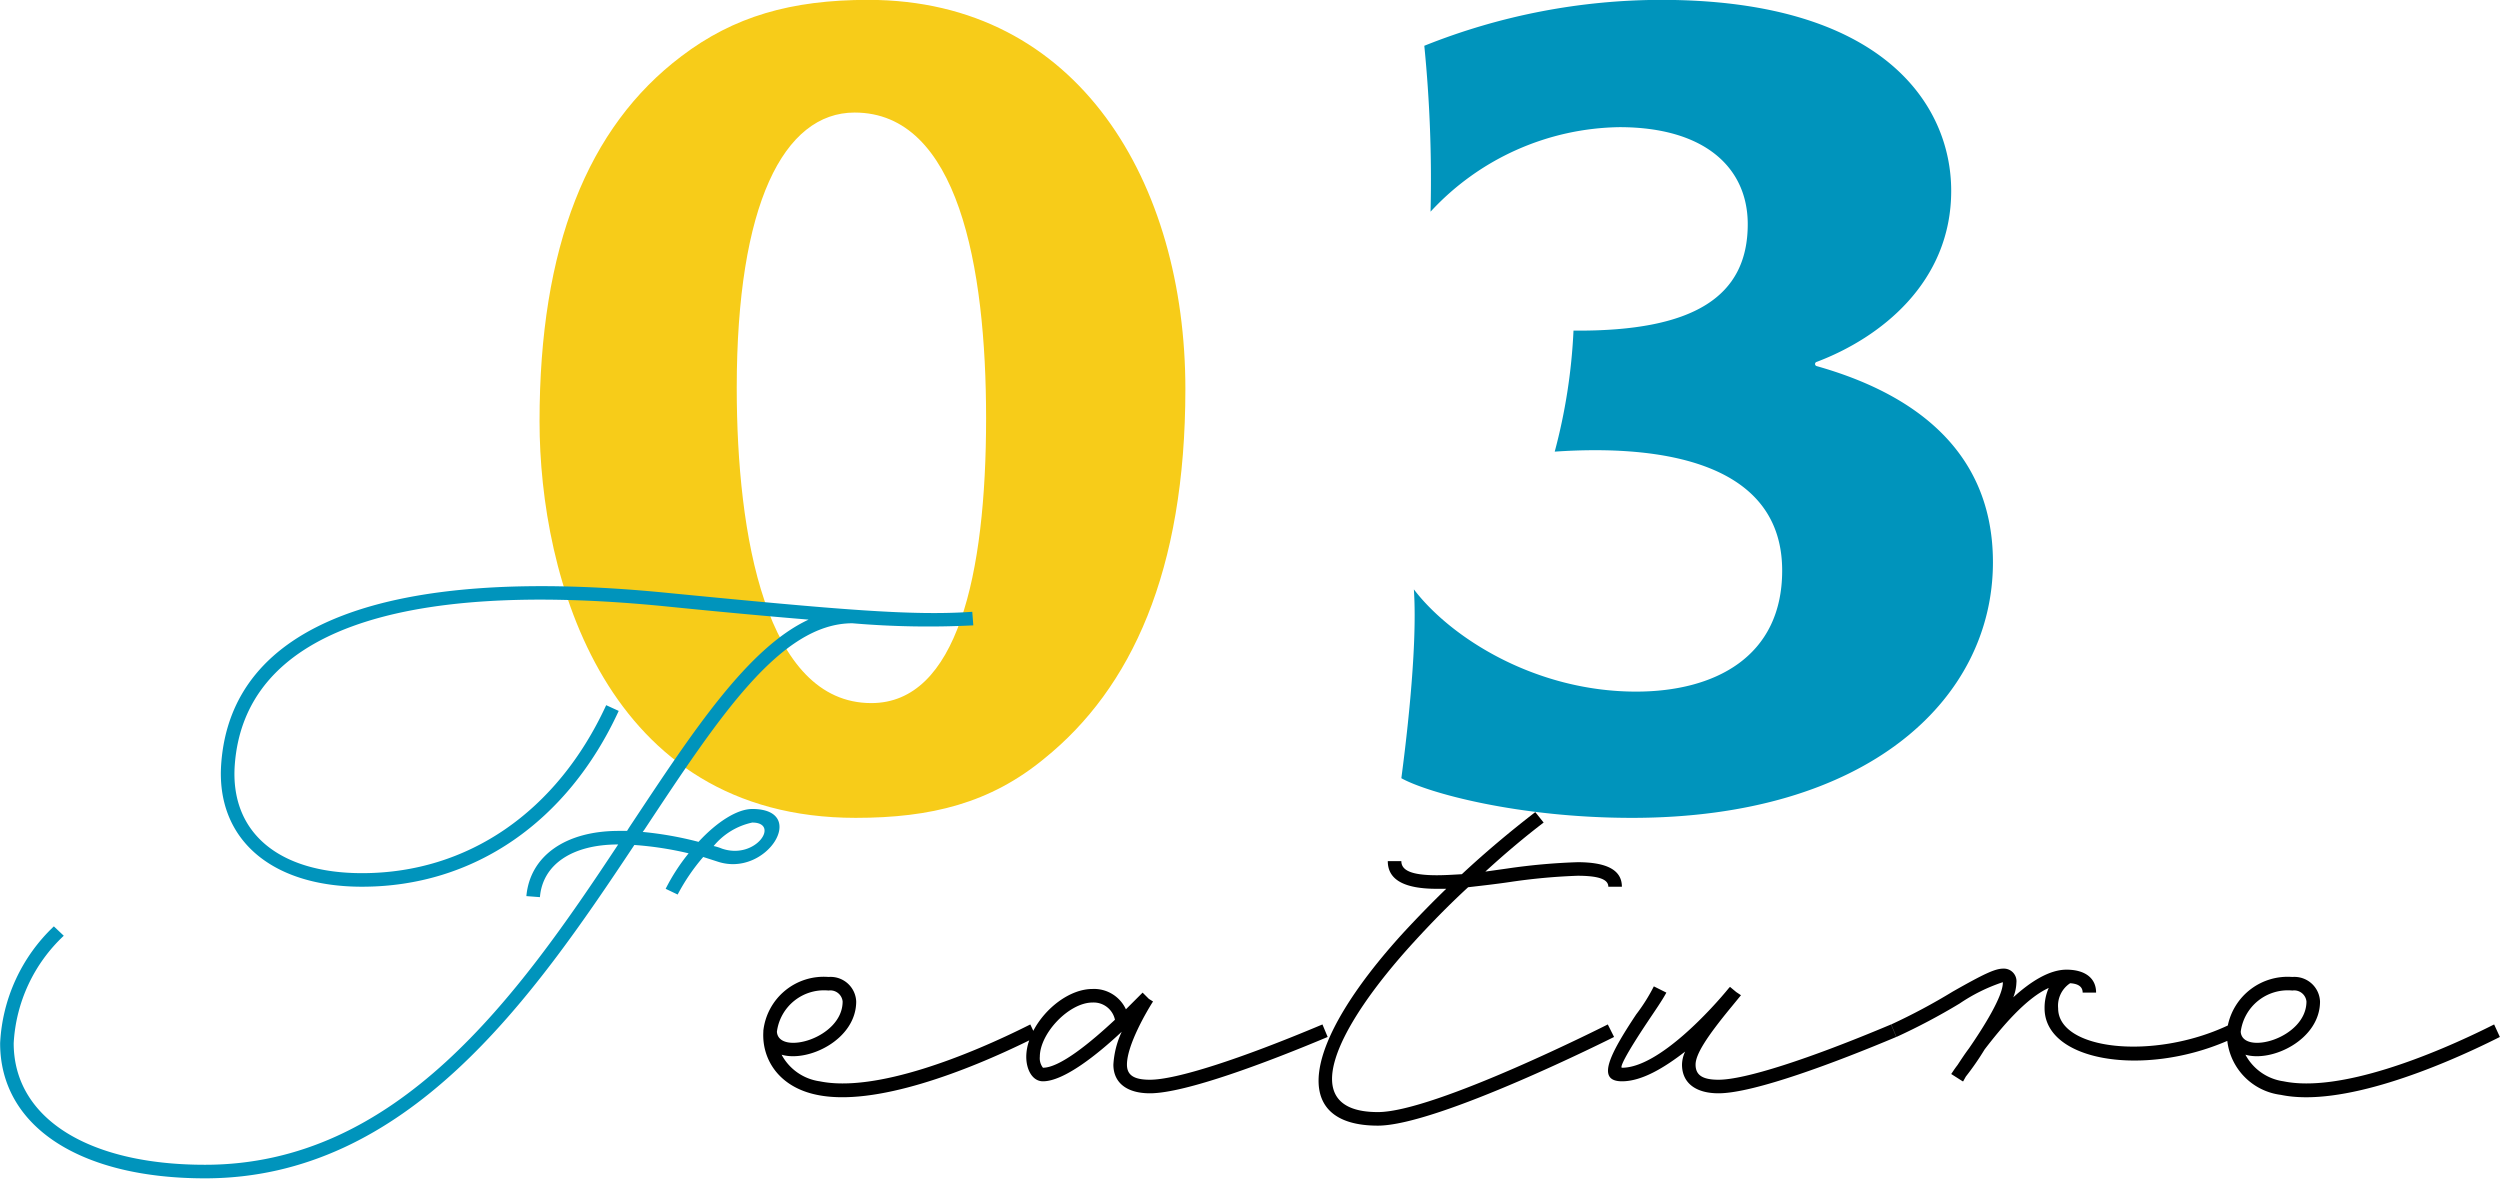 <svg id="num03.svg" xmlns="http://www.w3.org/2000/svg" width="191.69" height="90.75" viewBox="0 0 191.69 90.75">
  <defs>
    <style>
      .cls-1 {
        fill: #f6f6f6;
        fill-opacity: 0;
      }

      .cls-2 {
        fill: #0094bc;
      }

      .cls-2, .cls-3, .cls-4 {
        fill-rule: evenodd;
      }

      .cls-3 {
        fill: #f7cc19;
      }
    </style>
  </defs>
  <rect id="長方形_745" data-name="長方形 745" class="cls-1" x="1.16" y="0.75" width="190" height="90"/>
  <path id="_03" data-name="03" class="cls-2" d="M1645.29,4328.92c2,1.12,8.96,3.04,17.68,3.04,18,0,27.68-9.04,27.68-19.6,0-9.36-7.28-13.28-13.52-15.04a0.167,0.167,0,0,1,0-.32c4.88-1.84,10.32-6.08,10.32-13.12,0-6.64-5.28-14.64-22.24-14.64a48.975,48.975,0,0,0-18.16,3.52,103.811,103.811,0,0,1,.48,12.72,20.1,20.1,0,0,1,14.48-6.48c6.56,0,9.84,3.12,9.84,7.44,0,5.52-4.08,8.24-13.36,8.16a43.569,43.569,0,0,1-1.44,9.28c8.16-.56,17.44.8,17.44,9.12,0,6.64-5.2,9.28-11.2,9.28-7.76,0-14.24-4.16-17.04-7.84C1646.57,4319.16,1645.53,4327.08,1645.29,4328.92Z" transform="translate(-1537.84 -4269.25)"/>
  <path id="_03-2" data-name="03" class="cls-3" d="M1604.41,4269.24c-5.92,0-10.32,1.28-14.32,4.32-7.2,5.44-10.88,14.64-10.88,28,0,11.92,5.04,30.4,24.24,30.4,5.76,0,10.32-1.12,14.48-4.56,6.64-5.36,10.8-14.32,10.8-28.32C1628.73,4283.32,1620.57,4269.24,1604.41,4269.24Zm9.04,32.08c0,12.08-2.24,21.84-8.8,21.84-8.08,0-10.32-12.88-10.32-24.16,0-14.08,3.6-21.12,9.04-21.12C1611.29,4277.88,1613.45,4289.64,1613.45,4301.32Z" transform="translate(-1537.84 -4269.25)"/>
  <g id="g">
    <path id="Feature" class="cls-4" d="M1712.73,4353.2a4.726,4.726,0,0,1-4.11-4.14c-6.46,2.8-14.01,1.55-14.01-2.5a3.738,3.738,0,0,1,.32-1.56c-1.76.8-3.6,3-4.92,4.72a21.037,21.037,0,0,1-1.44,2.08l-0.2.36h-0.04l-0.88-.56c0.04-.04.2-0.32,0.48-0.68,0.24-.36.52-0.8,0.88-1.28,1.16-1.68,2.6-4,2.6-5.04v-0.04a13.38,13.38,0,0,0-3.32,1.64,48.476,48.476,0,0,1-4.84,2.56l-0.4-.96a46.545,46.545,0,0,0,4.72-2.52c2.4-1.36,3.24-1.76,3.88-1.76a0.968,0.968,0,0,1,1,1.08,3.323,3.323,0,0,1-.24,1.12c1.32-1.2,2.76-2.12,4.08-2.12,1.36,0,2.27.6,2.27,1.76h-1.03q0-.66-0.96-0.72a2.064,2.064,0,0,0-.92,1.92c0,3.2,7.28,4.01,13.01,1.32a4.685,4.685,0,0,1,4.95-3.72,1.966,1.966,0,0,1,2.12,1.88c0,2.92-3.68,4.68-5.72,4.08a3.927,3.927,0,0,0,2.92,2.04c4.28,0.88,11.39-1.96,16.15-4.36l0.44,0.96C1724.76,4351.16,1717.33,4354.16,1712.73,4353.2Zm1.96-7.16a0.946,0.946,0,0,0-1.08-.84,3.642,3.642,0,0,0-3.96,3.16C1709.77,4350.2,1714.69,4348.88,1714.69,4346.04Zm-45.08,6c2,0,6.87-1.56,13.23-4.24l0.4,0.96c-4.56,1.92-10.91,4.32-13.63,4.32-1.76,0-2.8-.8-2.8-2.2a2.431,2.431,0,0,1,.24-1c-1.6,1.24-3.32,2.28-4.84,2.28-2,0-.96-2.04,1.08-5.12a13.778,13.778,0,0,0,1.36-2.16l0.96,0.48c-0.32.6-.88,1.4-1.44,2.24-1.68,2.52-2.16,3.52-1.96,3.52,2.84,0,7-4.64,8.2-6.12l0.04-.04,0.04-.04,0.48,0.4,0.36,0.24-0.72.88c-1.88,2.28-2.76,3.64-2.76,4.44S1668.37,4352.04,1669.61,4352.04Zm-10.81-15.64a46.08,46.08,0,0,0-5.19.48c-1.08.16-2.16,0.28-3.2,0.4-1.48,1.36-2.88,2.8-4.16,4.2-5.96,6.52-9.16,13.04-2.76,13.04,4.36,0,17.63-6.72,17.63-6.72l0.48,0.96s-13.51,6.8-18.11,6.8c-6.76,0-5.88-6.2,1.96-14.8,1.04-1.12,2.12-2.24,3.28-3.36h-0.72c-2.48,0-3.76-.68-3.76-2.12h1.04c0,0.72.8,1.08,2.72,1.08,0.6,0,1.24-.04,1.92-0.08,1.8-1.68,3.71-3.28,5.63-4.76l0.64,0.8c-1.52,1.16-3.03,2.44-4.47,3.76l1.71-.24a47.344,47.344,0,0,1,5.36-.48c2.24,0,3.4.6,3.4,1.88h-1.04C1661.16,4336.68,1660.44,4336.4,1658.8,4336.4Zm-32.79,16.68c-1.76,0-2.8-.8-2.8-2.2a6.891,6.891,0,0,1,.64-2.52c-1.88,1.76-4.44,3.8-6.04,3.8-0.8,0-1.28-.88-1.28-1.88a3.733,3.733,0,0,1,.23-1.26c-4.77,2.35-11.84,5.1-16.27,4.18-2.96-.6-4.24-2.76-4.12-4.84v-0.08a4.655,4.655,0,0,1,5-4.12,1.966,1.966,0,0,1,2.12,1.88c0,2.92-3.68,4.68-5.72,4.08a3.927,3.927,0,0,0,2.92,2.04c4.28,0.88,11.39-1.96,16.15-4.36l0.23,0.49c0.9-1.73,2.79-3.21,4.54-3.21a2.69,2.69,0,0,1,2.56,1.56l1.28-1.28,0.48,0.48,0.32,0.2c-0.44.68-2,3.32-2,4.84,0,0.8.52,1.16,1.76,1.16,2,0,6.87-1.56,13.23-4.24l0.4,0.96C1635.08,4350.68,1628.73,4353.08,1626.01,4353.08Zm-23.56-7.04a0.946,0.946,0,0,0-1.08-.84,3.642,3.642,0,0,0-3.96,3.16C1597.53,4350.2,1602.45,4348.88,1602.45,4346.04Zm19.16,0.08c-1.8,0-4.04,2.36-4.04,4.16a1.18,1.18,0,0,0,.24.84c1.32,0,3.72-2,5.52-3.68A1.668,1.668,0,0,0,1621.61,4346.12Z" transform="translate(-1537.84 -4269.25)"/>
    <path id="Feature-2" data-name="Feature" class="cls-2" d="M1612.47,4317.2l-0.08-1.04c-4.63.32-10.15-.16-23.27-1.44-21.6-2.16-33.56,2.36-34.32,13.12-0.4,5.72,3.8,9.4,10.8,9.4,8.56,0,15.76-4.96,19.68-13.48l-0.96-.44c-3.76,8.16-10.6,12.88-18.72,12.88-6.44,0-10.12-3.16-9.76-8.28,0.72-10.04,12.2-14.28,33.2-12.16,4.36,0.44,7.88.76,10.8,1-4.64,2.16-8.84,8.52-13.48,15.52-0.16.24-.32,0.48-0.44,0.68h-0.64c-4.08,0-6.8,1.92-7.08,5l1.04,0.08c0.2-2.48,2.44-4.04,6-4.04-7.72,11.68-16.92,24.56-31.68,24.56-9.07,0-14.67-3.64-14.67-9.32a12.192,12.192,0,0,1,3.84-8.24l-0.76-.72a13.232,13.232,0,0,0-4.12,8.96c0,6.36,6.08,10.36,15.71,10.36,15.52,0,25.08-13.76,32.92-25.56a25.827,25.827,0,0,1,4.16.64,15.053,15.053,0,0,0-1.76,2.72l0.92,0.44a15.261,15.261,0,0,1,1.96-2.88l1.12,0.36c3.76,1.24,7-4.04,2.64-4.04-1.16,0-2.72,1-4.12,2.52a26.928,26.928,0,0,0-4.28-.76l0.12-.16c5.72-8.64,10.44-15.84,15.96-15.84A68.223,68.223,0,0,0,1612.47,4317.2Zm-16.95,15.12c2.16,0,.28,2.88-2.32,2a3.932,3.932,0,0,0-.64-0.2A5.267,5.267,0,0,1,1595.52,4332.32Z" transform="translate(-1537.84 -4269.25)"/>
  </g>
</svg>
